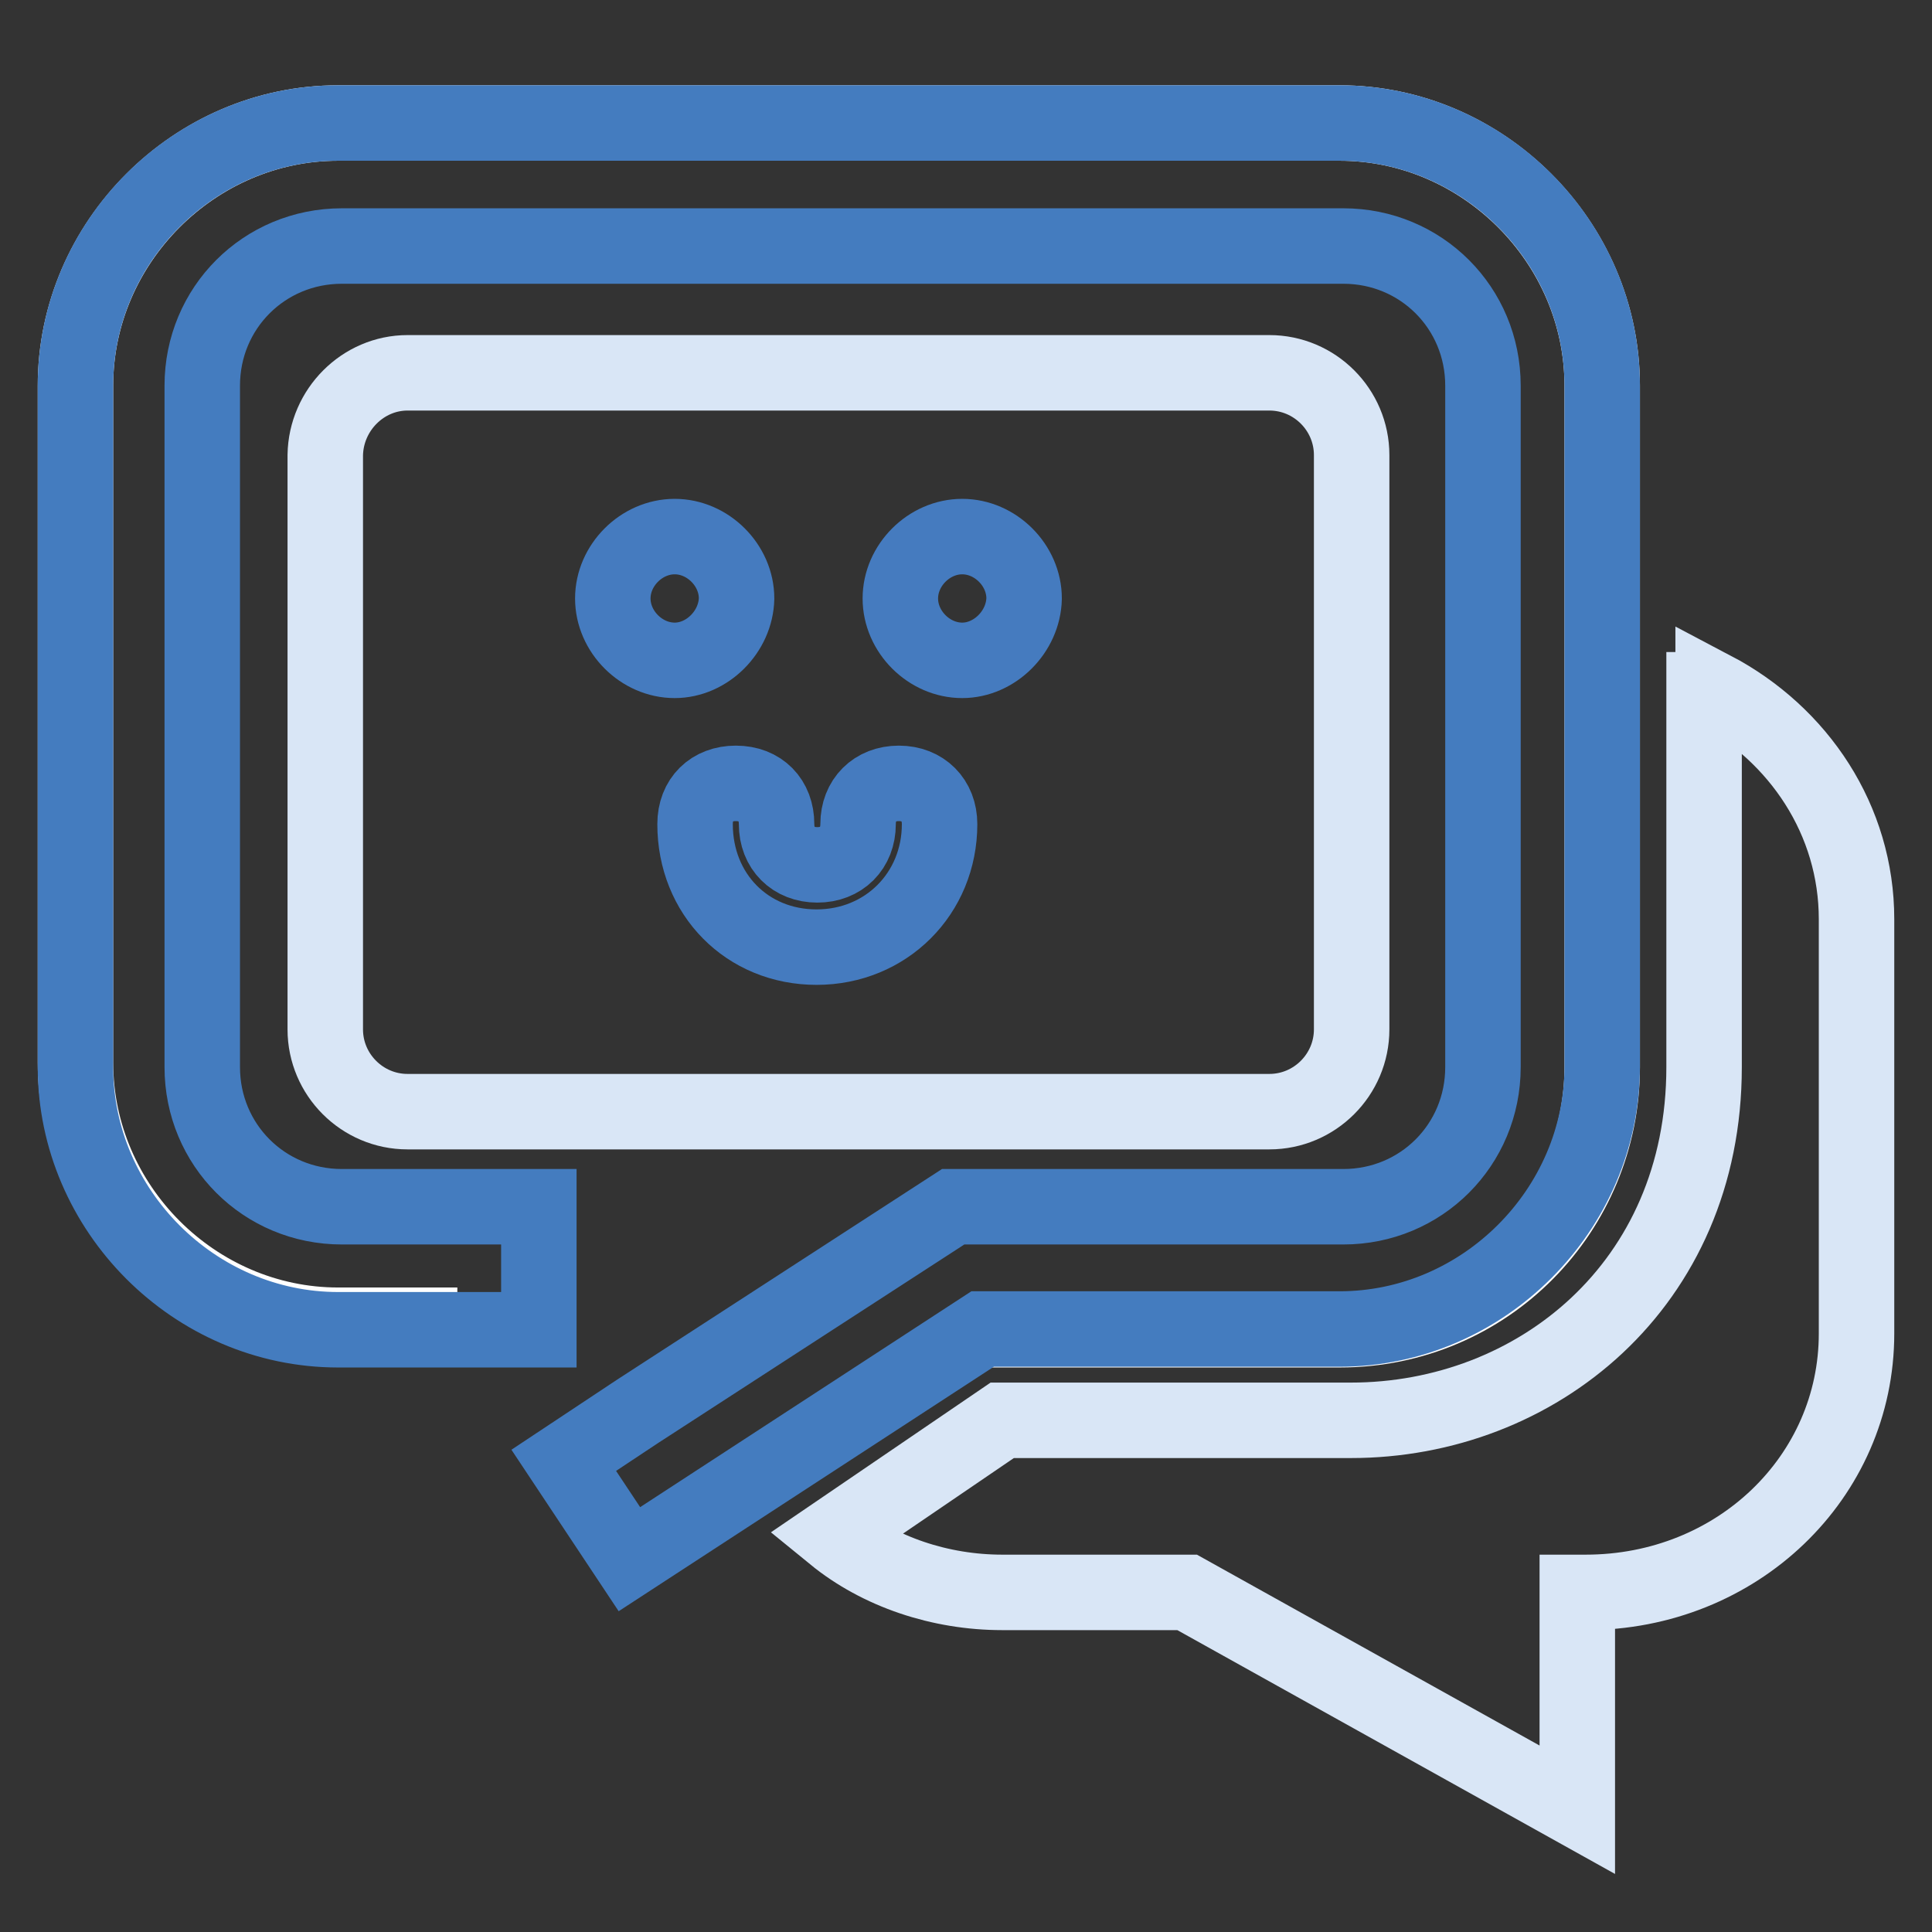 <?xml version="1.0" encoding="utf-8"?>
<!-- Svg Vector Icons : http://www.onlinewebfonts.com/icon -->
<!DOCTYPE svg PUBLIC "-//W3C//DTD SVG 1.1//EN" "http://www.w3.org/Graphics/SVG/1.1/DTD/svg11.dtd">
<svg version="1.1" xmlns="http://www.w3.org/2000/svg" xmlns:xlink="http://www.w3.org/1999/xlink" x="0px" y="0px" viewBox="0 0 256 256" enable-background="new 0 0 256 256" xml:space="preserve">
<rect x="0" y="0" width="256" height="256" fill="#333333" stroke="none"/>
<g> <path stroke-width="10" fill-opacity="0" stroke="#d9e6f6"  d="M227,91.3c11.4,6,19,17.4,19,30.5v54.9c0,19-15.8,34.3-35.9,34.3H209v28.8l-51.7-28.8h-24.5 c-8.2,0-16.3-2.7-22.3-7.6l22.3-15.2h46.2c24.5,0,46.8-17.9,46.8-46.8v-50H227z"/> <path stroke-width="10" fill-opacity="0" stroke="#ffffff"  d="M60.6,175.6H44.8c-19,0-34.8-15.8-34.8-34.8V51.1c0-19,15.8-34.8,34.8-34.8h132.7c19,0,34.8,15.8,34.8,34.8 v90.3c0,19-15.2,34.8-34.8,34.8h-47.3"/> <path stroke-width="10" fill-opacity="0" stroke="#d9e6f6"  d="M54,49.4h114.2c6,0,10.9,4.9,10.9,10.9v76.1c0,6-4.9,10.9-10.9,10.9H54c-6,0-10.9-4.9-10.9-10.9V60.3 C43.2,54.3,48.1,49.4,54,49.4z"/> <path stroke-width="10" fill-opacity="0" stroke="#457bbf"  d="M89.4,87.5c-4.4,0-8.2-3.8-8.2-8.2c0-4.4,3.8-8.2,8.2-8.2c4.4,0,8.2,3.8,8.2,8.2 C97.5,83.7,93.7,87.5,89.4,87.5z M127.5,87.5c-4.4,0-8.2-3.8-8.2-8.2c0-4.4,3.8-8.2,8.2-8.2c4.4,0,8.2,3.8,8.2,8.2 C135.6,83.7,131.8,87.5,127.5,87.5z M92.1,109.2c0-3.3,2.2-5.4,5.4-5.4c3.3,0,5.4,2.2,5.4,5.4s2.2,5.4,5.4,5.4s5.4-2.2,5.4-5.4 s2.2-5.4,5.4-5.4s5.4,2.2,5.4,5.4c0,9.2-7.1,16.3-16.3,16.3S92.1,118.5,92.1,109.2L92.1,109.2z"/> <path stroke-width="10" fill-opacity="0" stroke="#447cbf"  d="M177.5,16.3H44.8C25.8,16.3,10,32,10,51.1v90.3c0,19,15.8,34.8,34.8,34.8h26.6v-16.3H45.3 c-10.3,0-18.5-8.2-18.5-18.5V51.1c0-10.3,8.2-18.5,18.5-18.5H178c10.3,0,18.5,8.2,18.5,18.5v90.3c0,10.3-8.2,18.5-18.5,18.5h-51.7 L84.5,187l-9.8,6.5l8.7,13.1l46.8-30.5h47.3c19,0,34.8-15.8,34.8-34.8V51.1C212.3,32,196.5,16.3,177.5,16.3z"/></g>
</svg>